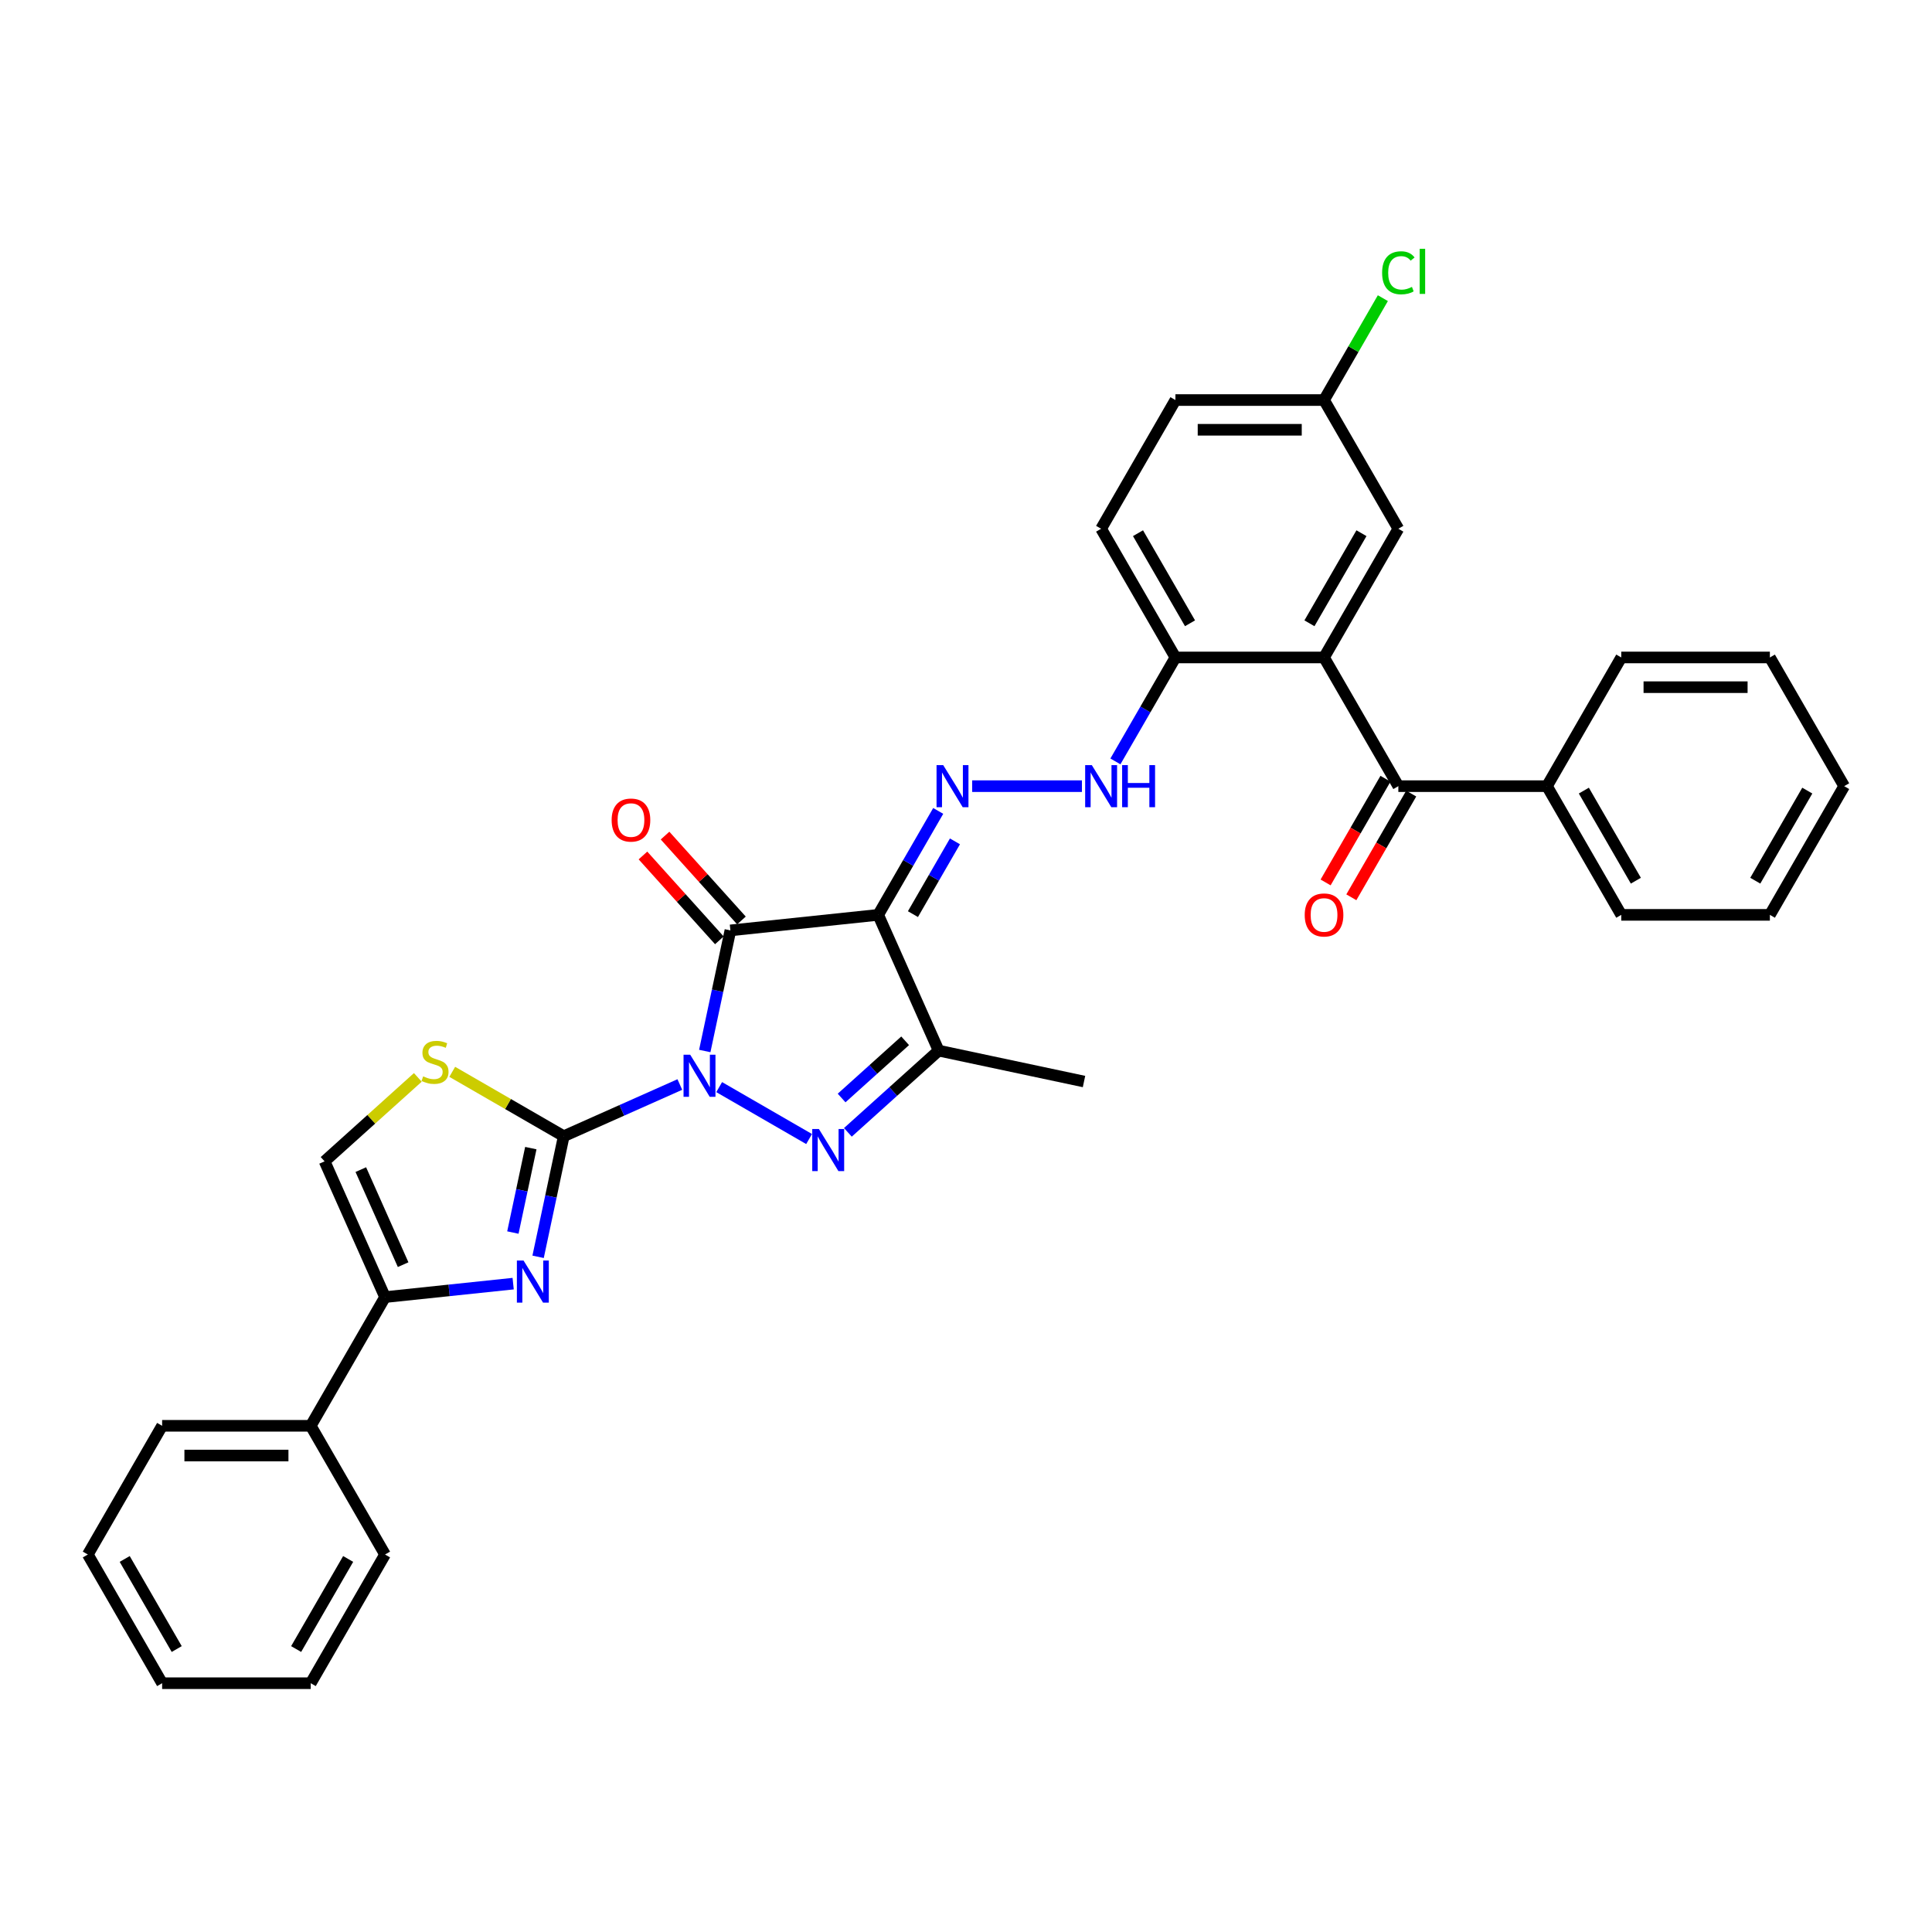<?xml version='1.0' encoding='iso-8859-1'?>
<svg version='1.1' baseProfile='full'
              xmlns='http://www.w3.org/2000/svg'
                      xmlns:rdkit='http://www.rdkit.org/xml'
                      xmlns:xlink='http://www.w3.org/1999/xlink'
                  xml:space='preserve'
width='1000px' height='1000px' viewBox='0 0 1000 1000'>
<!-- END OF HEADER -->
<rect style='opacity:1.0;fill:#FFFFFF;stroke:none' width='1000' height='1000' x='0' y='0'> </rect>
<path class='bond-0' d='M 364.786,543.996 L 371.421,512.783' style='fill:none;fill-rule:evenodd;stroke:#0000FF;stroke-width:6px;stroke-linecap:butt;stroke-linejoin:miter;stroke-opacity:1' />
<path class='bond-0' d='M 371.421,512.783 L 378.055,481.57' style='fill:none;fill-rule:evenodd;stroke:#000000;stroke-width:6px;stroke-linecap:butt;stroke-linejoin:miter;stroke-opacity:1' />
<path class='bond-1' d='M 351.878,561.345 L 321.834,574.722' style='fill:none;fill-rule:evenodd;stroke:#0000FF;stroke-width:6px;stroke-linecap:butt;stroke-linejoin:miter;stroke-opacity:1' />
<path class='bond-1' d='M 321.834,574.722 L 291.791,588.098' style='fill:none;fill-rule:evenodd;stroke:#000000;stroke-width:6px;stroke-linecap:butt;stroke-linejoin:miter;stroke-opacity:1' />
<path class='bond-2' d='M 372.247,562.691 L 418.788,589.562' style='fill:none;fill-rule:evenodd;stroke:#0000FF;stroke-width:6px;stroke-linecap:butt;stroke-linejoin:miter;stroke-opacity:1' />
<path class='bond-3' d='M 378.055,481.57 L 454.555,473.53' style='fill:none;fill-rule:evenodd;stroke:#000000;stroke-width:6px;stroke-linecap:butt;stroke-linejoin:miter;stroke-opacity:1' />
<path class='bond-14' d='M 383.771,476.423 L 363.998,454.462' style='fill:none;fill-rule:evenodd;stroke:#000000;stroke-width:6px;stroke-linecap:butt;stroke-linejoin:miter;stroke-opacity:1' />
<path class='bond-14' d='M 363.998,454.462 L 344.224,432.501' style='fill:none;fill-rule:evenodd;stroke:#FF0000;stroke-width:6px;stroke-linecap:butt;stroke-linejoin:miter;stroke-opacity:1' />
<path class='bond-14' d='M 372.339,486.717 L 352.565,464.756' style='fill:none;fill-rule:evenodd;stroke:#000000;stroke-width:6px;stroke-linecap:butt;stroke-linejoin:miter;stroke-opacity:1' />
<path class='bond-14' d='M 352.565,464.756 L 332.791,442.795' style='fill:none;fill-rule:evenodd;stroke:#FF0000;stroke-width:6px;stroke-linecap:butt;stroke-linejoin:miter;stroke-opacity:1' />
<path class='bond-4' d='M 291.791,588.098 L 285.156,619.311' style='fill:none;fill-rule:evenodd;stroke:#000000;stroke-width:6px;stroke-linecap:butt;stroke-linejoin:miter;stroke-opacity:1' />
<path class='bond-4' d='M 285.156,619.311 L 278.522,650.523' style='fill:none;fill-rule:evenodd;stroke:#0000FF;stroke-width:6px;stroke-linecap:butt;stroke-linejoin:miter;stroke-opacity:1' />
<path class='bond-4' d='M 274.752,594.263 L 270.108,616.112' style='fill:none;fill-rule:evenodd;stroke:#000000;stroke-width:6px;stroke-linecap:butt;stroke-linejoin:miter;stroke-opacity:1' />
<path class='bond-4' d='M 270.108,616.112 L 265.464,637.961' style='fill:none;fill-rule:evenodd;stroke:#0000FF;stroke-width:6px;stroke-linecap:butt;stroke-linejoin:miter;stroke-opacity:1' />
<path class='bond-8' d='M 291.791,588.098 L 262.937,571.439' style='fill:none;fill-rule:evenodd;stroke:#000000;stroke-width:6px;stroke-linecap:butt;stroke-linejoin:miter;stroke-opacity:1' />
<path class='bond-8' d='M 262.937,571.439 L 234.082,554.78' style='fill:none;fill-rule:evenodd;stroke:#CCCC00;stroke-width:6px;stroke-linecap:butt;stroke-linejoin:miter;stroke-opacity:1' />
<path class='bond-5' d='M 438.863,586.102 L 462.352,564.951' style='fill:none;fill-rule:evenodd;stroke:#0000FF;stroke-width:6px;stroke-linecap:butt;stroke-linejoin:miter;stroke-opacity:1' />
<path class='bond-5' d='M 462.352,564.951 L 485.842,543.801' style='fill:none;fill-rule:evenodd;stroke:#000000;stroke-width:6px;stroke-linecap:butt;stroke-linejoin:miter;stroke-opacity:1' />
<path class='bond-5' d='M 435.615,568.324 L 452.058,553.519' style='fill:none;fill-rule:evenodd;stroke:#0000FF;stroke-width:6px;stroke-linecap:butt;stroke-linejoin:miter;stroke-opacity:1' />
<path class='bond-5' d='M 452.058,553.519 L 468.501,538.713' style='fill:none;fill-rule:evenodd;stroke:#000000;stroke-width:6px;stroke-linecap:butt;stroke-linejoin:miter;stroke-opacity:1' />
<path class='bond-6' d='M 454.555,473.53 L 470.086,446.629' style='fill:none;fill-rule:evenodd;stroke:#000000;stroke-width:6px;stroke-linecap:butt;stroke-linejoin:miter;stroke-opacity:1' />
<path class='bond-6' d='M 470.086,446.629 L 485.617,419.729' style='fill:none;fill-rule:evenodd;stroke:#0000FF;stroke-width:6px;stroke-linecap:butt;stroke-linejoin:miter;stroke-opacity:1' />
<path class='bond-6' d='M 472.538,473.152 L 483.409,454.322' style='fill:none;fill-rule:evenodd;stroke:#000000;stroke-width:6px;stroke-linecap:butt;stroke-linejoin:miter;stroke-opacity:1' />
<path class='bond-6' d='M 483.409,454.322 L 494.281,435.491' style='fill:none;fill-rule:evenodd;stroke:#0000FF;stroke-width:6px;stroke-linecap:butt;stroke-linejoin:miter;stroke-opacity:1' />
<path class='bond-34' d='M 454.555,473.53 L 485.842,543.801' style='fill:none;fill-rule:evenodd;stroke:#000000;stroke-width:6px;stroke-linecap:butt;stroke-linejoin:miter;stroke-opacity:1' />
<path class='bond-9' d='M 265.613,664.409 L 232.456,667.894' style='fill:none;fill-rule:evenodd;stroke:#0000FF;stroke-width:6px;stroke-linecap:butt;stroke-linejoin:miter;stroke-opacity:1' />
<path class='bond-9' d='M 232.456,667.894 L 199.298,671.379' style='fill:none;fill-rule:evenodd;stroke:#000000;stroke-width:6px;stroke-linecap:butt;stroke-linejoin:miter;stroke-opacity:1' />
<path class='bond-21' d='M 485.842,543.801 L 561.083,559.794' style='fill:none;fill-rule:evenodd;stroke:#000000;stroke-width:6px;stroke-linecap:butt;stroke-linejoin:miter;stroke-opacity:1' />
<path class='bond-12' d='M 503.2,406.914 L 560.008,406.914' style='fill:none;fill-rule:evenodd;stroke:#0000FF;stroke-width:6px;stroke-linecap:butt;stroke-linejoin:miter;stroke-opacity:1' />
<path class='bond-7' d='M 685.32,340.298 L 608.398,340.298' style='fill:none;fill-rule:evenodd;stroke:#000000;stroke-width:6px;stroke-linecap:butt;stroke-linejoin:miter;stroke-opacity:1' />
<path class='bond-10' d='M 685.32,340.298 L 723.781,406.914' style='fill:none;fill-rule:evenodd;stroke:#000000;stroke-width:6px;stroke-linecap:butt;stroke-linejoin:miter;stroke-opacity:1' />
<path class='bond-15' d='M 685.32,340.298 L 723.781,273.682' style='fill:none;fill-rule:evenodd;stroke:#000000;stroke-width:6px;stroke-linecap:butt;stroke-linejoin:miter;stroke-opacity:1' />
<path class='bond-15' d='M 677.766,322.613 L 704.688,275.982' style='fill:none;fill-rule:evenodd;stroke:#000000;stroke-width:6px;stroke-linecap:butt;stroke-linejoin:miter;stroke-opacity:1' />
<path class='bond-11' d='M 216.267,557.657 L 192.139,579.382' style='fill:none;fill-rule:evenodd;stroke:#CCCC00;stroke-width:6px;stroke-linecap:butt;stroke-linejoin:miter;stroke-opacity:1' />
<path class='bond-11' d='M 192.139,579.382 L 168.011,601.108' style='fill:none;fill-rule:evenodd;stroke:#000000;stroke-width:6px;stroke-linecap:butt;stroke-linejoin:miter;stroke-opacity:1' />
<path class='bond-17' d='M 199.298,671.379 L 160.837,737.995' style='fill:none;fill-rule:evenodd;stroke:#000000;stroke-width:6px;stroke-linecap:butt;stroke-linejoin:miter;stroke-opacity:1' />
<path class='bond-35' d='M 199.298,671.379 L 168.011,601.108' style='fill:none;fill-rule:evenodd;stroke:#000000;stroke-width:6px;stroke-linecap:butt;stroke-linejoin:miter;stroke-opacity:1' />
<path class='bond-35' d='M 208.659,654.581 L 186.758,605.391' style='fill:none;fill-rule:evenodd;stroke:#000000;stroke-width:6px;stroke-linecap:butt;stroke-linejoin:miter;stroke-opacity:1' />
<path class='bond-16' d='M 717.119,403.068 L 701.624,429.907' style='fill:none;fill-rule:evenodd;stroke:#000000;stroke-width:6px;stroke-linecap:butt;stroke-linejoin:miter;stroke-opacity:1' />
<path class='bond-16' d='M 701.624,429.907 L 686.128,456.746' style='fill:none;fill-rule:evenodd;stroke:#FF0000;stroke-width:6px;stroke-linecap:butt;stroke-linejoin:miter;stroke-opacity:1' />
<path class='bond-16' d='M 730.442,410.76 L 714.947,437.599' style='fill:none;fill-rule:evenodd;stroke:#000000;stroke-width:6px;stroke-linecap:butt;stroke-linejoin:miter;stroke-opacity:1' />
<path class='bond-16' d='M 714.947,437.599 L 699.451,464.438' style='fill:none;fill-rule:evenodd;stroke:#FF0000;stroke-width:6px;stroke-linecap:butt;stroke-linejoin:miter;stroke-opacity:1' />
<path class='bond-18' d='M 723.781,406.914 L 800.702,406.914' style='fill:none;fill-rule:evenodd;stroke:#000000;stroke-width:6px;stroke-linecap:butt;stroke-linejoin:miter;stroke-opacity:1' />
<path class='bond-13' d='M 577.336,394.099 L 592.867,367.198' style='fill:none;fill-rule:evenodd;stroke:#0000FF;stroke-width:6px;stroke-linecap:butt;stroke-linejoin:miter;stroke-opacity:1' />
<path class='bond-13' d='M 592.867,367.198 L 608.398,340.298' style='fill:none;fill-rule:evenodd;stroke:#000000;stroke-width:6px;stroke-linecap:butt;stroke-linejoin:miter;stroke-opacity:1' />
<path class='bond-19' d='M 608.398,340.298 L 569.938,273.682' style='fill:none;fill-rule:evenodd;stroke:#000000;stroke-width:6px;stroke-linecap:butt;stroke-linejoin:miter;stroke-opacity:1' />
<path class='bond-19' d='M 615.952,322.613 L 589.03,275.982' style='fill:none;fill-rule:evenodd;stroke:#000000;stroke-width:6px;stroke-linecap:butt;stroke-linejoin:miter;stroke-opacity:1' />
<path class='bond-37' d='M 723.781,273.682 L 685.32,207.066' style='fill:none;fill-rule:evenodd;stroke:#000000;stroke-width:6px;stroke-linecap:butt;stroke-linejoin:miter;stroke-opacity:1' />
<path class='bond-24' d='M 160.837,737.995 L 83.915,737.995' style='fill:none;fill-rule:evenodd;stroke:#000000;stroke-width:6px;stroke-linecap:butt;stroke-linejoin:miter;stroke-opacity:1' />
<path class='bond-24' d='M 149.299,753.379 L 95.454,753.379' style='fill:none;fill-rule:evenodd;stroke:#000000;stroke-width:6px;stroke-linecap:butt;stroke-linejoin:miter;stroke-opacity:1' />
<path class='bond-27' d='M 160.837,737.995 L 199.298,804.611' style='fill:none;fill-rule:evenodd;stroke:#000000;stroke-width:6px;stroke-linecap:butt;stroke-linejoin:miter;stroke-opacity:1' />
<path class='bond-25' d='M 800.702,406.914 L 839.163,473.53' style='fill:none;fill-rule:evenodd;stroke:#000000;stroke-width:6px;stroke-linecap:butt;stroke-linejoin:miter;stroke-opacity:1' />
<path class='bond-25' d='M 819.795,409.214 L 846.717,455.845' style='fill:none;fill-rule:evenodd;stroke:#000000;stroke-width:6px;stroke-linecap:butt;stroke-linejoin:miter;stroke-opacity:1' />
<path class='bond-26' d='M 800.702,406.914 L 839.163,340.298' style='fill:none;fill-rule:evenodd;stroke:#000000;stroke-width:6px;stroke-linecap:butt;stroke-linejoin:miter;stroke-opacity:1' />
<path class='bond-22' d='M 569.938,273.682 L 608.398,207.066' style='fill:none;fill-rule:evenodd;stroke:#000000;stroke-width:6px;stroke-linecap:butt;stroke-linejoin:miter;stroke-opacity:1' />
<path class='bond-20' d='M 685.32,207.066 L 608.398,207.066' style='fill:none;fill-rule:evenodd;stroke:#000000;stroke-width:6px;stroke-linecap:butt;stroke-linejoin:miter;stroke-opacity:1' />
<path class='bond-20' d='M 673.782,222.45 L 619.937,222.45' style='fill:none;fill-rule:evenodd;stroke:#000000;stroke-width:6px;stroke-linecap:butt;stroke-linejoin:miter;stroke-opacity:1' />
<path class='bond-23' d='M 685.32,207.066 L 700.544,180.696' style='fill:none;fill-rule:evenodd;stroke:#000000;stroke-width:6px;stroke-linecap:butt;stroke-linejoin:miter;stroke-opacity:1' />
<path class='bond-23' d='M 700.544,180.696 L 715.769,154.326' style='fill:none;fill-rule:evenodd;stroke:#00CC00;stroke-width:6px;stroke-linecap:butt;stroke-linejoin:miter;stroke-opacity:1' />
<path class='bond-30' d='M 83.915,737.995 L 45.455,804.611' style='fill:none;fill-rule:evenodd;stroke:#000000;stroke-width:6px;stroke-linecap:butt;stroke-linejoin:miter;stroke-opacity:1' />
<path class='bond-28' d='M 839.163,473.53 L 916.085,473.53' style='fill:none;fill-rule:evenodd;stroke:#000000;stroke-width:6px;stroke-linecap:butt;stroke-linejoin:miter;stroke-opacity:1' />
<path class='bond-29' d='M 839.163,340.298 L 916.085,340.298' style='fill:none;fill-rule:evenodd;stroke:#000000;stroke-width:6px;stroke-linecap:butt;stroke-linejoin:miter;stroke-opacity:1' />
<path class='bond-29' d='M 850.701,355.682 L 904.546,355.682' style='fill:none;fill-rule:evenodd;stroke:#000000;stroke-width:6px;stroke-linecap:butt;stroke-linejoin:miter;stroke-opacity:1' />
<path class='bond-31' d='M 199.298,804.611 L 160.837,871.227' style='fill:none;fill-rule:evenodd;stroke:#000000;stroke-width:6px;stroke-linecap:butt;stroke-linejoin:miter;stroke-opacity:1' />
<path class='bond-31' d='M 180.205,806.911 L 153.283,853.542' style='fill:none;fill-rule:evenodd;stroke:#000000;stroke-width:6px;stroke-linecap:butt;stroke-linejoin:miter;stroke-opacity:1' />
<path class='bond-38' d='M 916.085,473.53 L 954.545,406.914' style='fill:none;fill-rule:evenodd;stroke:#000000;stroke-width:6px;stroke-linecap:butt;stroke-linejoin:miter;stroke-opacity:1' />
<path class='bond-38' d='M 908.531,455.845 L 935.453,409.214' style='fill:none;fill-rule:evenodd;stroke:#000000;stroke-width:6px;stroke-linecap:butt;stroke-linejoin:miter;stroke-opacity:1' />
<path class='bond-32' d='M 916.085,340.298 L 954.545,406.914' style='fill:none;fill-rule:evenodd;stroke:#000000;stroke-width:6px;stroke-linecap:butt;stroke-linejoin:miter;stroke-opacity:1' />
<path class='bond-36' d='M 45.455,804.611 L 83.915,871.227' style='fill:none;fill-rule:evenodd;stroke:#000000;stroke-width:6px;stroke-linecap:butt;stroke-linejoin:miter;stroke-opacity:1' />
<path class='bond-36' d='M 64.547,806.911 L 91.469,853.542' style='fill:none;fill-rule:evenodd;stroke:#000000;stroke-width:6px;stroke-linecap:butt;stroke-linejoin:miter;stroke-opacity:1' />
<path class='bond-33' d='M 160.837,871.227 L 83.915,871.227' style='fill:none;fill-rule:evenodd;stroke:#000000;stroke-width:6px;stroke-linecap:butt;stroke-linejoin:miter;stroke-opacity:1' />
<path  class='atom-0' d='M 357.247 545.919
L 364.385 557.457
Q 365.093 558.596, 366.231 560.657
Q 367.37 562.719, 367.431 562.842
L 367.431 545.919
L 370.324 545.919
L 370.324 567.703
L 367.339 567.703
L 359.678 555.088
Q 358.785 553.611, 357.831 551.919
Q 356.908 550.226, 356.631 549.703
L 356.631 567.703
L 353.801 567.703
L 353.801 545.919
L 357.247 545.919
' fill='#0000FF'/>
<path  class='atom-3' d='M 423.863 584.38
L 431.001 595.918
Q 431.709 597.056, 432.847 599.118
Q 433.986 601.179, 434.047 601.302
L 434.047 584.38
L 436.94 584.38
L 436.94 606.164
L 433.955 606.164
L 426.294 593.549
Q 425.401 592.072, 424.447 590.38
Q 423.524 588.687, 423.248 588.164
L 423.248 606.164
L 420.417 606.164
L 420.417 584.38
L 423.863 584.38
' fill='#0000FF'/>
<path  class='atom-5' d='M 270.983 652.446
L 278.121 663.985
Q 278.829 665.123, 279.967 667.185
Q 281.105 669.246, 281.167 669.369
L 281.167 652.446
L 284.059 652.446
L 284.059 674.231
L 281.075 674.231
L 273.413 661.615
Q 272.521 660.139, 271.567 658.446
Q 270.644 656.754, 270.367 656.231
L 270.367 674.231
L 267.537 674.231
L 267.537 652.446
L 270.983 652.446
' fill='#0000FF'/>
<path  class='atom-7' d='M 488.201 396.022
L 495.339 407.56
Q 496.047 408.698, 497.185 410.76
Q 498.324 412.821, 498.385 412.944
L 498.385 396.022
L 501.277 396.022
L 501.277 417.806
L 498.293 417.806
L 490.631 405.191
Q 489.739 403.714, 488.785 402.022
Q 487.862 400.329, 487.585 399.806
L 487.585 417.806
L 484.755 417.806
L 484.755 396.022
L 488.201 396.022
' fill='#0000FF'/>
<path  class='atom-9' d='M 219.021 557.114
Q 219.267 557.206, 220.283 557.637
Q 221.298 558.068, 222.406 558.345
Q 223.544 558.591, 224.652 558.591
Q 226.713 558.591, 227.913 557.606
Q 229.113 556.591, 229.113 554.837
Q 229.113 553.637, 228.498 552.898
Q 227.913 552.16, 226.99 551.76
Q 226.067 551.36, 224.529 550.899
Q 222.59 550.314, 221.421 549.76
Q 220.283 549.206, 219.452 548.037
Q 218.652 546.868, 218.652 544.899
Q 218.652 542.16, 220.498 540.468
Q 222.375 538.776, 226.067 538.776
Q 228.59 538.776, 231.452 539.976
L 230.744 542.345
Q 228.129 541.268, 226.159 541.268
Q 224.036 541.268, 222.867 542.16
Q 221.698 543.022, 221.729 544.529
Q 221.729 545.699, 222.313 546.406
Q 222.929 547.114, 223.79 547.514
Q 224.682 547.914, 226.159 548.375
Q 228.129 548.991, 229.298 549.606
Q 230.467 550.222, 231.298 551.483
Q 232.159 552.714, 232.159 554.837
Q 232.159 557.852, 230.128 559.483
Q 228.129 561.083, 224.775 561.083
Q 222.836 561.083, 221.359 560.652
Q 219.913 560.252, 218.19 559.545
L 219.021 557.114
' fill='#CCCC00'/>
<path  class='atom-13' d='M 565.122 396.022
L 572.261 407.56
Q 572.968 408.698, 574.107 410.76
Q 575.245 412.821, 575.307 412.944
L 575.307 396.022
L 578.199 396.022
L 578.199 417.806
L 575.214 417.806
L 567.553 405.191
Q 566.661 403.714, 565.707 402.022
Q 564.784 400.329, 564.507 399.806
L 564.507 417.806
L 561.676 417.806
L 561.676 396.022
L 565.122 396.022
' fill='#0000FF'/>
<path  class='atom-13' d='M 580.814 396.022
L 583.768 396.022
L 583.768 405.283
L 594.906 405.283
L 594.906 396.022
L 597.86 396.022
L 597.86 417.806
L 594.906 417.806
L 594.906 407.745
L 583.768 407.745
L 583.768 417.806
L 580.814 417.806
L 580.814 396.022
' fill='#0000FF'/>
<path  class='atom-15' d='M 316.585 424.468
Q 316.585 419.237, 319.169 416.314
Q 321.754 413.391, 326.584 413.391
Q 331.415 413.391, 334 416.314
Q 336.584 419.237, 336.584 424.468
Q 336.584 429.76, 333.969 432.776
Q 331.354 435.76, 326.584 435.76
Q 321.785 435.76, 319.169 432.776
Q 316.585 429.791, 316.585 424.468
M 326.584 433.299
Q 329.907 433.299, 331.692 431.083
Q 333.507 428.837, 333.507 424.468
Q 333.507 420.191, 331.692 418.037
Q 329.907 415.853, 326.584 415.853
Q 323.261 415.853, 321.446 418.007
Q 319.662 420.16, 319.662 424.468
Q 319.662 428.868, 321.446 431.083
Q 323.261 433.299, 326.584 433.299
' fill='#FF0000'/>
<path  class='atom-17' d='M 675.32 473.591
Q 675.32 468.361, 677.905 465.438
Q 680.489 462.515, 685.32 462.515
Q 690.151 462.515, 692.735 465.438
Q 695.32 468.361, 695.32 473.591
Q 695.32 478.884, 692.704 481.899
Q 690.089 484.883, 685.32 484.883
Q 680.52 484.883, 677.905 481.899
Q 675.32 478.914, 675.32 473.591
M 685.32 482.422
Q 688.643 482.422, 690.428 480.207
Q 692.243 477.961, 692.243 473.591
Q 692.243 469.315, 690.428 467.161
Q 688.643 464.976, 685.32 464.976
Q 681.997 464.976, 680.182 467.13
Q 678.397 469.284, 678.397 473.591
Q 678.397 477.991, 680.182 480.207
Q 681.997 482.422, 685.32 482.422
' fill='#FF0000'/>
<path  class='atom-24' d='M 715.381 141.203
Q 715.381 135.788, 717.904 132.957
Q 720.458 130.096, 725.288 130.096
Q 729.781 130.096, 732.181 133.265
L 730.15 134.927
Q 728.396 132.619, 725.288 132.619
Q 721.996 132.619, 720.242 134.834
Q 718.519 137.019, 718.519 141.203
Q 718.519 145.511, 720.304 147.726
Q 722.119 149.942, 725.627 149.942
Q 728.027 149.942, 730.827 148.496
L 731.688 150.803
Q 730.55 151.542, 728.827 151.972
Q 727.104 152.403, 725.196 152.403
Q 720.458 152.403, 717.904 149.511
Q 715.381 146.619, 715.381 141.203
' fill='#00CC00'/>
<path  class='atom-24' d='M 734.827 128.773
L 737.657 128.773
L 737.657 152.126
L 734.827 152.126
L 734.827 128.773
' fill='#00CC00'/>
</svg>
